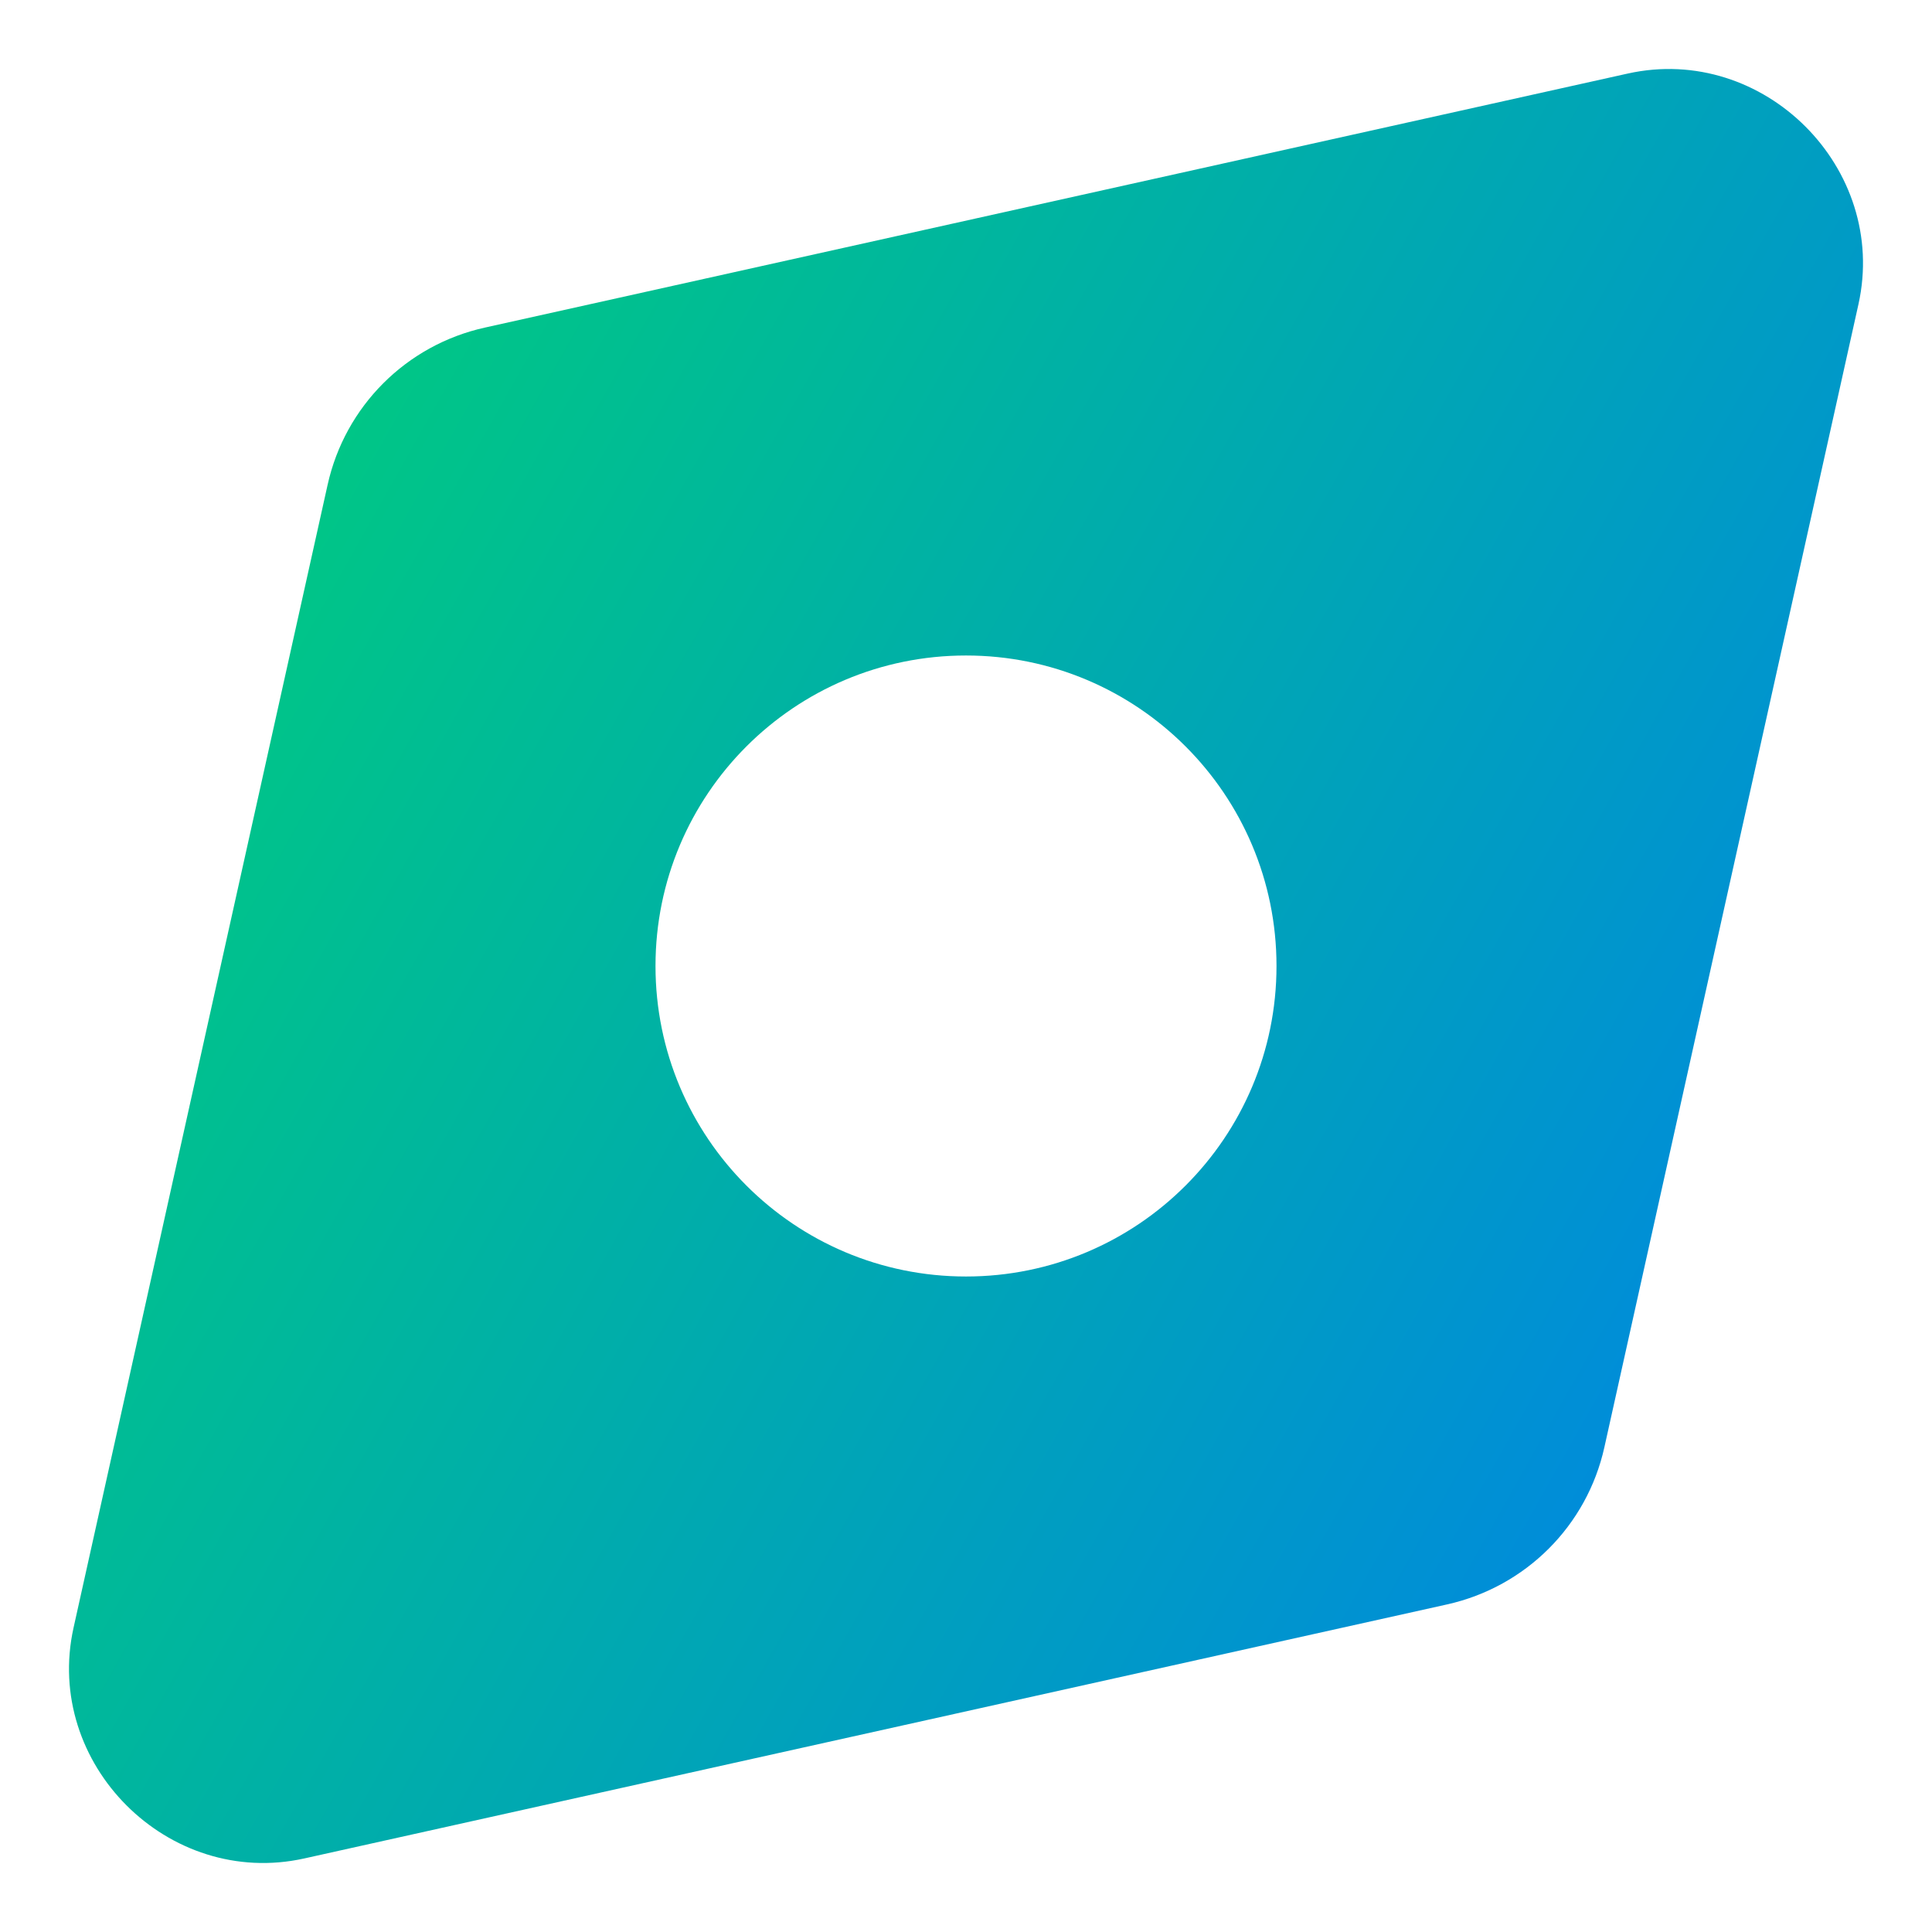 <svg xmlns="http://www.w3.org/2000/svg" fill="none" viewBox="0 0 14 14" id="Compass-Navigator--Streamline-Core-Gradient">
  <desc>
    Compass Navigator Streamline Icon: https://streamlinehq.com
  </desc>
  <g id="Free Gradient/Map Travel/compass-navigator">
    <path id="Subtract" fill="url(#paint0_linear_14402_9902)" fill-rule="evenodd" d="M11.795.533c.986-.219 1.891.686 1.672 1.672l-1.841 8.282c-.126.569-.57 1.012-1.139 1.139l-8.282 1.841c-.986.219-1.891-.686-1.672-1.672L2.374 3.513c.126-.569.57-1.013 1.139-1.139L11.795.533ZM7 9.25c1.243 0 2.25-1.007 2.25-2.25s-1.007-2.25-2.25-2.25-2.25 1.007-2.25 2.25 1.007 2.25 2.25 2.25Z" clip-rule="evenodd"></path>
  </g>
  <defs>
    <linearGradient id="paint0_linear_14402_9902" x1="1" x2="15.816" y1="1.551" y2="9.901" gradientUnits="userSpaceOnUse">
      <stop stop-color="#00d078"></stop>
      <stop offset="1" stop-color="#007df0"></stop>
    </linearGradient>
  </defs>
</svg>